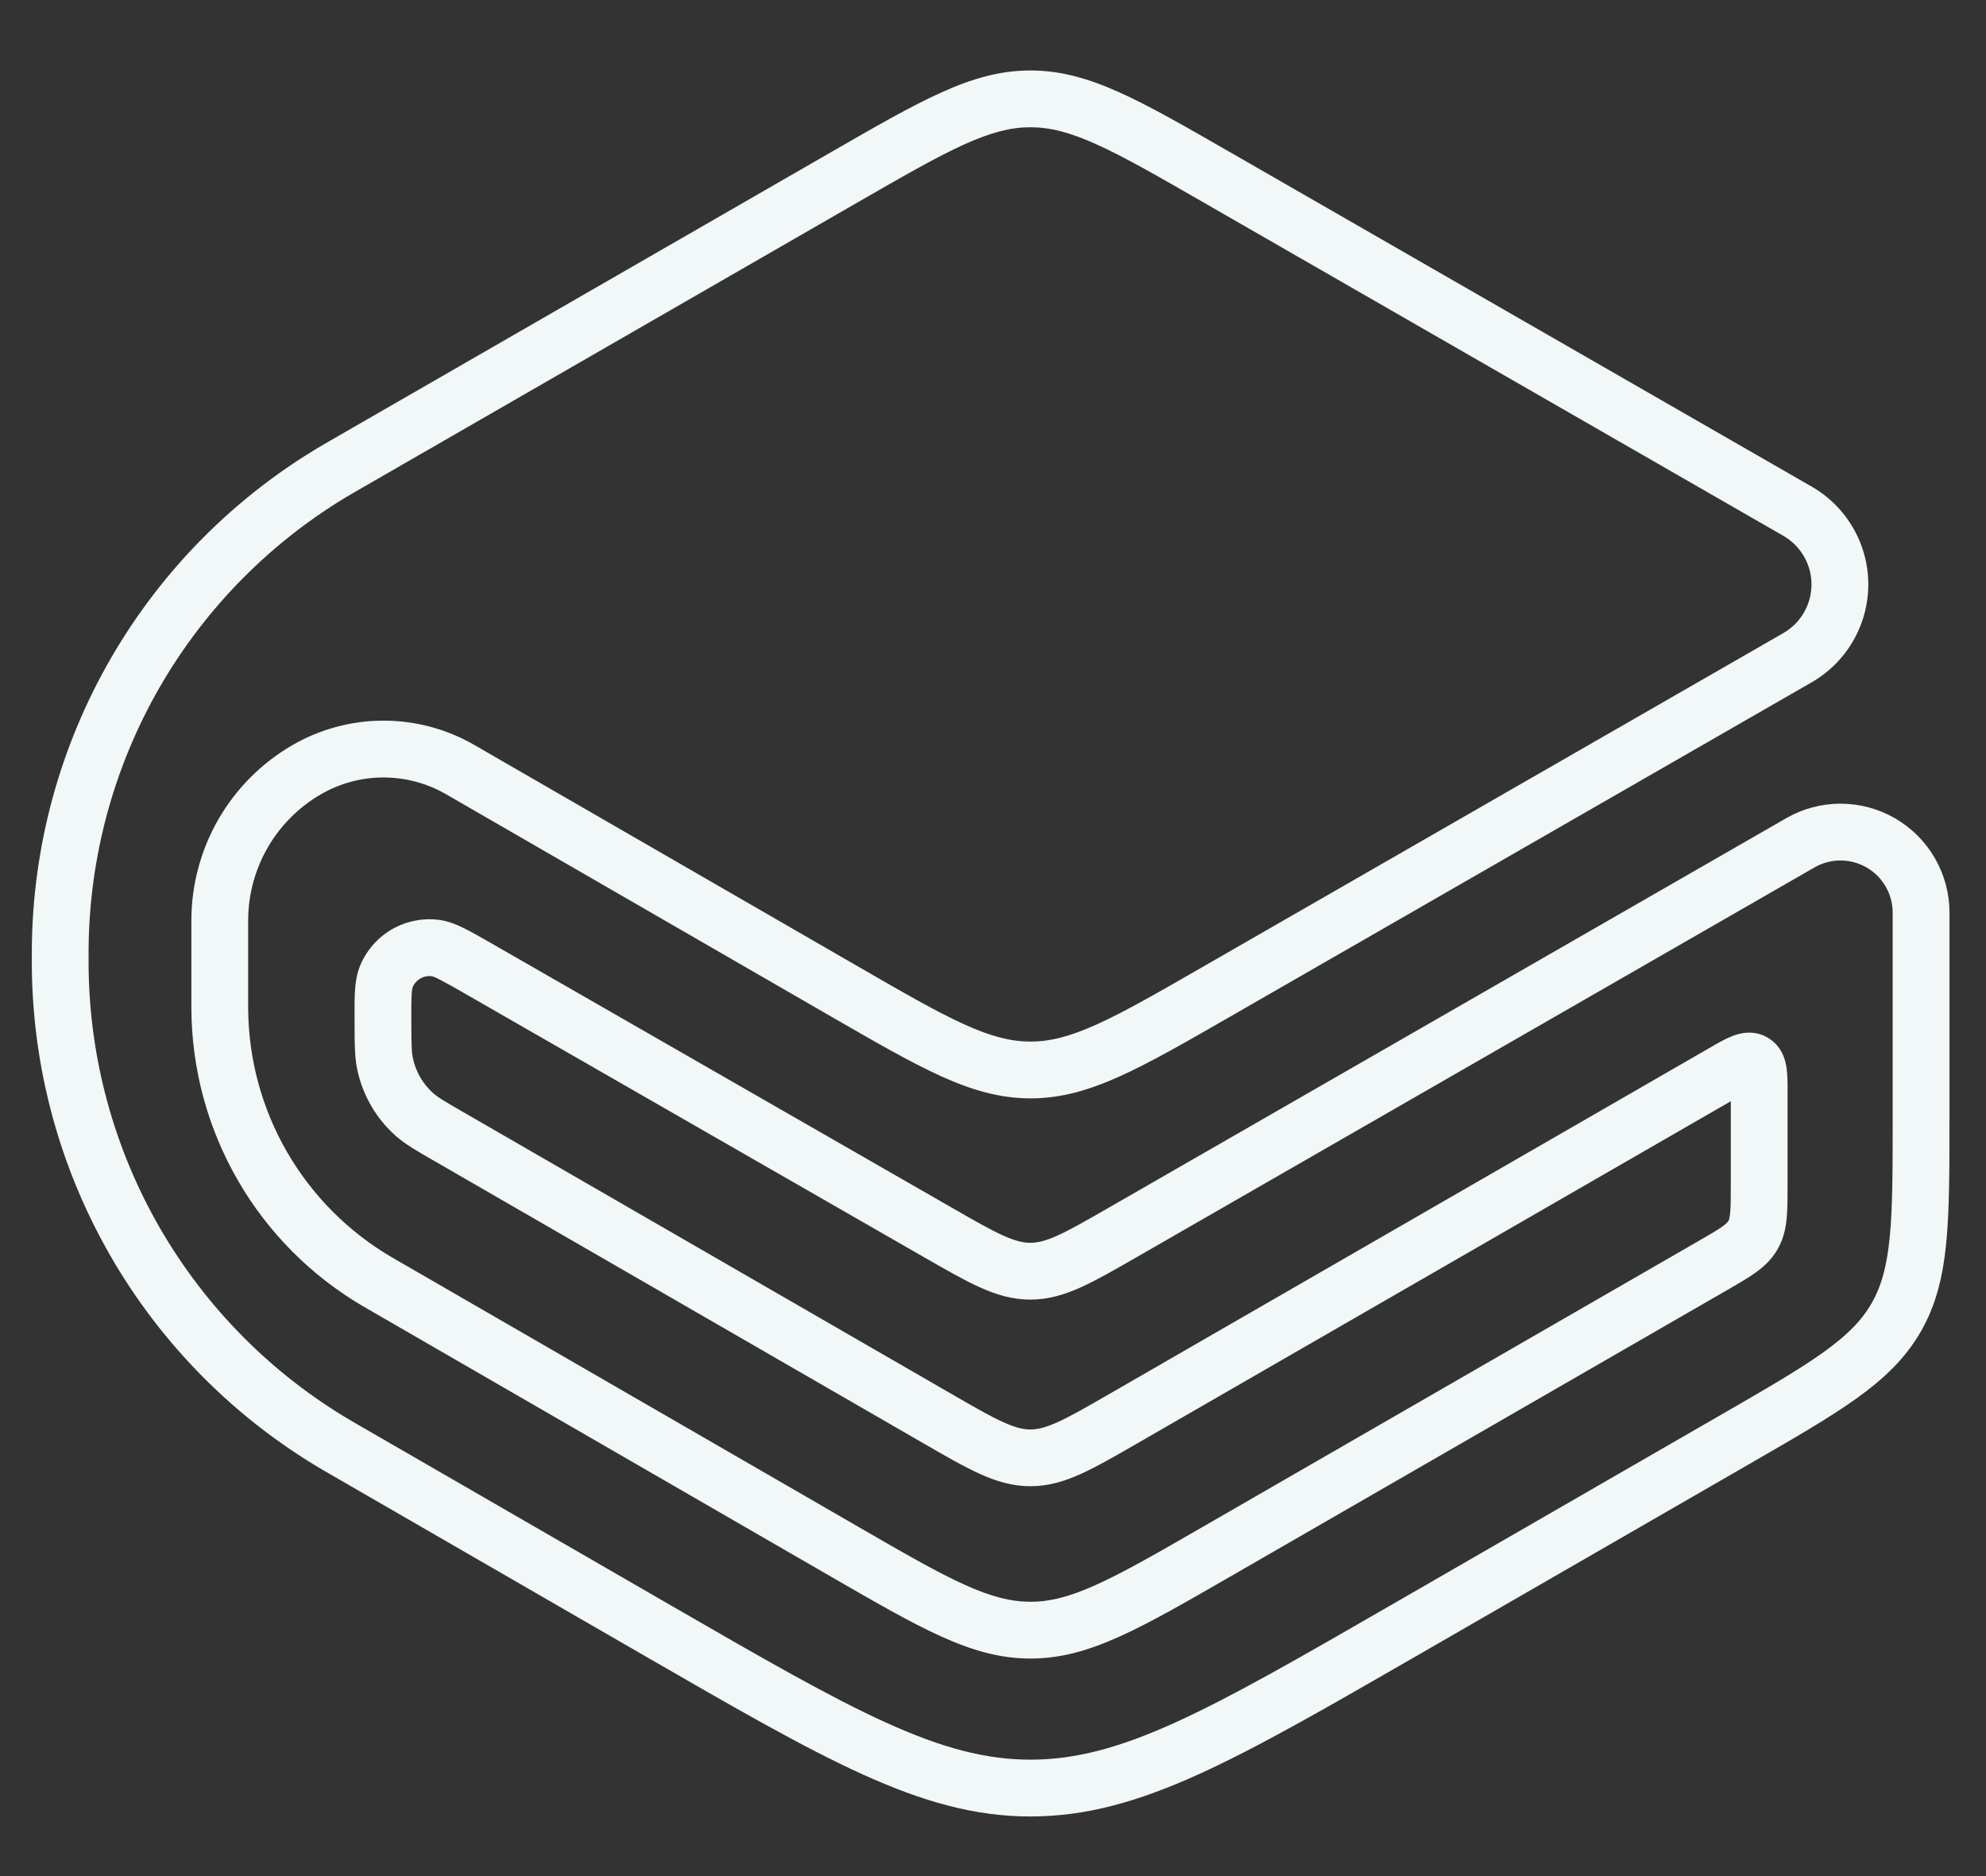 <svg width="72" height="68" viewBox="0 0 72 68" fill="none" xmlns="http://www.w3.org/2000/svg">
<rect x="0" y="0" width="72" height="68" fill="#333333" stroke="none"/>
<g id="svg2009687513_3448">
<path id="Vector" fill-rule="evenodd" clip-rule="evenodd" d="M44.579 5.507L65.68 17.637C66.304 17.995 66.822 18.512 67.182 19.135C67.543 19.757 67.733 20.464 67.733 21.184C67.733 21.903 67.543 22.61 67.182 23.233C66.822 23.855 66.304 24.372 65.68 24.731L44.586 36.856C42.975 37.782 41.7 38.515 40.602 39.01C39.472 39.52 38.458 39.812 37.355 39.812C36.252 39.81 35.238 39.516 34.109 39.004C33.012 38.507 31.739 37.772 30.129 36.844L16.169 28.786C15.479 28.388 14.696 28.179 13.9 28.18C13.103 28.18 12.321 28.391 11.632 28.791C10.831 29.255 10.165 29.922 9.703 30.724C9.241 31.527 8.997 32.437 8.997 33.363V36.551C9.006 38.377 9.491 40.169 10.404 41.751C11.317 43.332 12.626 44.648 14.203 45.57L14.303 45.628L31.101 55.331C32.77 56.296 33.958 56.981 34.954 57.432C35.929 57.874 36.646 58.056 37.356 58.057C38.066 58.057 38.782 57.876 39.758 57.434C40.754 56.984 41.943 56.3 43.613 55.337L61.568 44.987C61.998 44.739 62.258 44.589 62.442 44.457C62.608 44.338 62.644 44.282 62.659 44.257C62.673 44.231 62.704 44.171 62.724 43.967C62.747 43.742 62.748 43.443 62.748 42.945V39.915L41.21 52.328C40.42 52.783 39.764 53.162 39.191 53.421C38.587 53.694 38.005 53.869 37.354 53.869C36.704 53.869 36.12 53.693 35.517 53.419C34.944 53.16 34.287 52.782 33.499 52.326L15.697 42.052L15.615 42.005C15.083 41.698 14.694 41.474 14.367 41.188C13.639 40.55 13.14 39.691 12.947 38.743C12.86 38.318 12.858 37.869 12.855 37.253V37.13C12.852 36.675 12.85 36.29 12.865 35.982C12.882 35.672 12.92 35.334 13.05 35.014C13.277 34.458 13.681 33.992 14.2 33.689C14.72 33.387 15.324 33.265 15.92 33.342C16.262 33.386 16.574 33.52 16.852 33.659C17.129 33.798 17.462 33.989 17.857 34.215L34.493 43.765C35.333 44.248 35.901 44.572 36.369 44.783C36.817 44.984 37.099 45.046 37.355 45.046C37.61 45.046 37.892 44.984 38.34 44.782C38.807 44.571 39.375 44.246 40.215 43.763L64.757 29.656C65.358 29.31 66.038 29.129 66.731 29.13C67.424 29.131 68.105 29.314 68.704 29.661C69.304 30.008 69.802 30.507 70.148 31.107C70.494 31.707 70.676 32.388 70.676 33.081V40.513C70.676 42.378 70.676 43.853 70.558 45.055C70.436 46.291 70.183 47.319 69.629 48.277C69.076 49.234 68.311 49.967 67.301 50.69C66.319 51.393 65.041 52.13 63.426 53.061L51.363 60.015C48.099 61.897 45.584 63.346 43.433 64.32C41.249 65.307 39.367 65.84 37.355 65.839C35.345 65.839 33.462 65.304 31.279 64.316C29.129 63.341 26.614 61.889 23.352 60.006L11.966 53.432L11.696 53.275C8.509 51.404 5.862 48.738 4.014 45.537C2.166 42.336 1.18 38.711 1.154 35.015V34.391C1.181 30.691 2.168 27.062 4.02 23.859C5.872 20.656 8.524 17.989 11.717 16.12L11.982 15.966L30.133 5.513C31.743 4.586 33.015 3.853 34.112 3.358C35.239 2.848 36.253 2.554 37.355 2.554C38.457 2.554 39.471 2.846 40.599 3.355C41.696 3.85 42.969 4.582 44.579 5.507ZM39.752 5.232C38.779 4.792 38.064 4.612 37.356 4.612C36.648 4.612 35.933 4.794 34.96 5.233C33.966 5.683 32.78 6.364 31.114 7.323L13.014 17.747L12.757 17.895C9.872 19.584 7.475 21.994 5.801 24.888C4.128 27.783 3.236 31.062 3.212 34.406V35C3.236 38.339 4.126 41.616 5.796 44.508C7.466 47.4 9.858 49.809 12.738 51.5L12.995 51.649L24.333 58.195C27.653 60.112 30.081 61.512 32.129 62.44C34.157 63.359 35.739 63.78 37.356 63.78C38.972 63.78 40.556 63.361 42.584 62.444C44.633 61.517 47.061 60.119 50.383 58.204L62.351 51.304C64.023 50.34 65.213 49.654 66.103 49.016C66.975 48.392 67.492 47.862 67.847 47.247C68.202 46.632 68.403 45.919 68.509 44.852C68.616 43.763 68.617 42.39 68.617 40.46V33.08C68.617 32.748 68.529 32.422 68.364 32.135C68.198 31.848 67.96 31.609 67.673 31.443C67.386 31.277 67.06 31.189 66.728 31.189C66.397 31.188 66.071 31.275 65.783 31.44L41.198 45.573C40.411 46.025 39.757 46.401 39.186 46.659C38.584 46.93 38.004 47.105 37.356 47.105C36.706 47.105 36.126 46.931 35.524 46.66C34.953 46.403 34.298 46.027 33.511 45.575L16.858 36.015C16.554 35.836 16.245 35.664 15.932 35.501C15.844 35.451 15.752 35.412 15.655 35.384C15.51 35.365 15.363 35.395 15.236 35.469C15.11 35.542 15.011 35.656 14.956 35.792C14.956 35.792 14.934 35.857 14.922 36.089C14.909 36.332 14.91 36.656 14.913 37.149C14.917 37.897 14.923 38.13 14.964 38.333C15.067 38.84 15.334 39.298 15.722 39.638C15.878 39.774 16.078 39.895 16.726 40.269L34.486 50.519C35.329 51.006 35.898 51.333 36.367 51.545C36.816 51.749 37.099 51.811 37.355 51.812C37.611 51.812 37.895 51.749 38.344 51.546C38.814 51.334 39.382 51.007 40.226 50.521L62.039 37.947C62.279 37.807 62.551 37.651 62.791 37.557C63.056 37.452 63.562 37.308 64.081 37.607C64.599 37.907 64.727 38.418 64.769 38.699C64.807 38.955 64.807 39.268 64.806 39.546V42.988C64.806 43.429 64.806 43.831 64.773 44.17C64.736 44.542 64.653 44.918 64.441 45.286C64.229 45.654 63.944 45.913 63.64 46.131C63.363 46.329 63.015 46.53 62.633 46.75L44.595 57.148C42.982 58.078 41.705 58.813 40.606 59.31C39.476 59.821 38.459 60.116 37.355 60.115C36.251 60.115 35.235 59.82 34.105 59.307C33.005 58.809 31.73 58.072 30.117 57.141L13.273 47.411L13.164 47.347C11.278 46.245 9.713 44.671 8.621 42.779C7.529 40.888 6.949 38.745 6.938 36.561V33.363C6.938 32.076 7.276 30.811 7.919 29.696C8.561 28.581 9.485 27.654 10.599 27.009C11.601 26.427 12.739 26.121 13.898 26.12C15.057 26.119 16.195 26.423 17.199 27.003L31.111 35.033C32.778 35.995 33.965 36.679 34.959 37.129C35.933 37.57 36.649 37.752 37.357 37.753C38.065 37.753 38.781 37.573 39.756 37.133C40.751 36.685 41.939 36.003 43.606 35.044L64.654 22.946C64.964 22.767 65.221 22.511 65.4 22.201C65.579 21.892 65.673 21.541 65.673 21.184C65.673 20.826 65.579 20.475 65.4 20.166C65.221 19.857 64.964 19.6 64.654 19.422L43.6 7.319C41.934 6.361 40.746 5.679 39.752 5.232Z" fill="#F2F7F7"/>
</g>
</svg>
